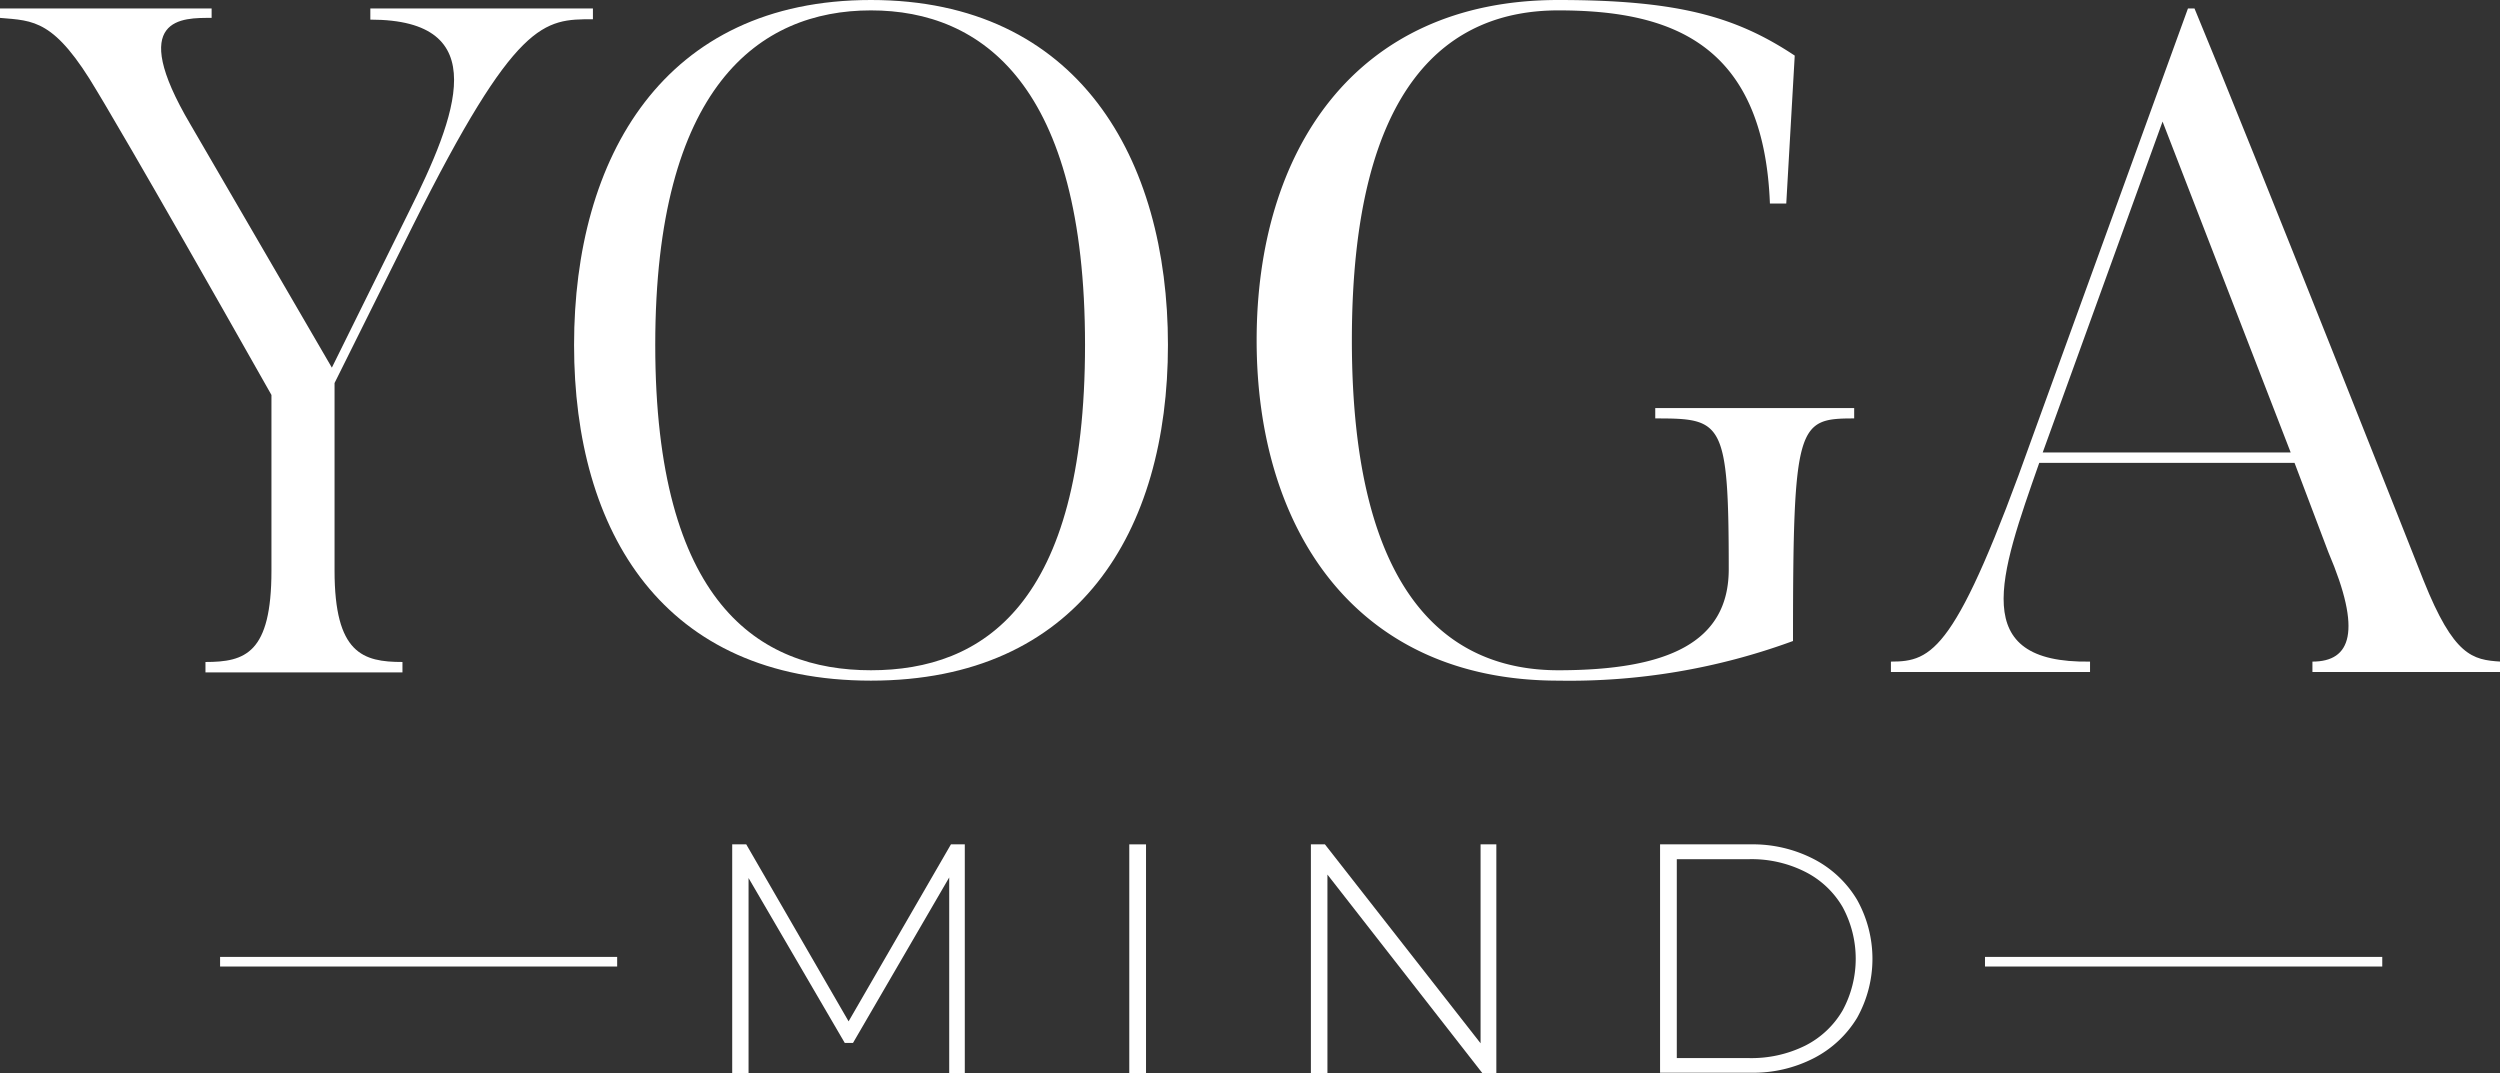 <svg xmlns="http://www.w3.org/2000/svg" viewBox="0 0 129.95 55.79"><rect x="0" y="0" width="129.95" height="55.79" fill="#333333" stroke="none"/><defs><style>.cls-1{fill:#fff;}.cls-2{fill:none;stroke:#fff;stroke-miterlimit:10;stroke-width:0.5px;}</style></defs><g id="Ebene_2" data-name="Ebene 2"><g id="Ebene_1-2" data-name="Ebene 1"><path class="cls-1" d="M30.82.44V1c-2.55,0-4,0-9.36,10.73l-4.07,8.18v9.75c0,4.31,1.47,4.75,3.53,4.75v.54H10.68v-.54c2.06,0,3.43-.44,3.43-4.75V20.53C6.91,7.79,5.05,4.75,5.05,4.75,2.84,1,1.76,1.08,0,.93V.44H11V.93C9.51.93,6.57.83,9.9,6.47l7.35,12.64,4-8.09c2.49-5,4.45-10-2-10V.44Z"></path><path class="cls-1" d="M45.27,35.38c-10.77,0-15.43-7.7-15.43-17.45S34.5,0,45.27,0,60.71,8.23,60.71,17.93,56.05,35.38,45.27,35.38Zm0-34.84c-5.83,0-11.21,4-11.21,17.39s5.38,16.91,11.21,16.91S56.4,31.41,56.4,17.93,51.06.54,45.27.54Z"></path><path class="cls-1" d="M96.38,21.21v.54c-2.94,0-3.18.25-3.18,11.57A33.68,33.68,0,0,1,81,35.38c-10.59,0-15.68-7.94-15.68-17.69S70.36,0,81,0c6.27,0,9.26.88,12.29,2.89l-.44,7.69H92C91.68,2.16,86.73.54,81,.54c-5.59,0-10.73,3.67-10.73,17.15S75.46,34.84,81,34.84c5.73,0,8.86-1.47,8.86-5.25,0-7.74-.34-7.84-3.82-7.84v-.54Z"></path><path class="cls-1" d="M130,34.93H120.2v-.54c2,0,2.59-1.56.83-5.68l-1.76-4.65H106c-2.06,5.88-3.73,10.43,2.64,10.33v.54H98.29v-.54c2.16,0,3.39-.53,7.35-11.66L113.73.44h.34c3,7.2,11.91,29.74,11.91,29.74,1.57,3.92,2.54,4.12,4,4.21ZM119.07,23.52l-6.66-17.2-6.23,17.2Z"></path><path class="cls-1" d="M49.34,55.79l0-10.18-5,8.6h-.43l-5-8.57V55.79h-.85V43.89h.73l5.32,9.2,5.32-9.2h.72l0,11.9Z"></path><path class="cls-1" d="M58.7,43.89h.87v11.9H58.7Z"></path><path class="cls-1" d="M77.78,43.89v11.9h-.72L69,45.46V55.79h-.86V43.89h.73l8.09,10.34V43.89Z"></path><path class="cls-1" d="M86.29,43.89H91a6.89,6.89,0,0,1,3.29.77,5.63,5.63,0,0,1,2.24,2.11,6.29,6.29,0,0,1,0,6.14A5.65,5.65,0,0,1,94.29,55a6.88,6.88,0,0,1-3.29.76H86.29ZM90.93,55a6.3,6.3,0,0,0,2.91-.65,4.7,4.7,0,0,0,1.94-1.83,5.64,5.64,0,0,0,0-5.37,4.7,4.7,0,0,0-1.94-1.83,6.18,6.18,0,0,0-2.91-.66H87.16V55Z"></path><line class="cls-2" x1="123.83" y1="49.99" x2="103.18" y2="49.99"></line><line class="cls-2" x1="32.08" y1="49.99" x2="11.44" y2="49.99"></line></g></g></svg>